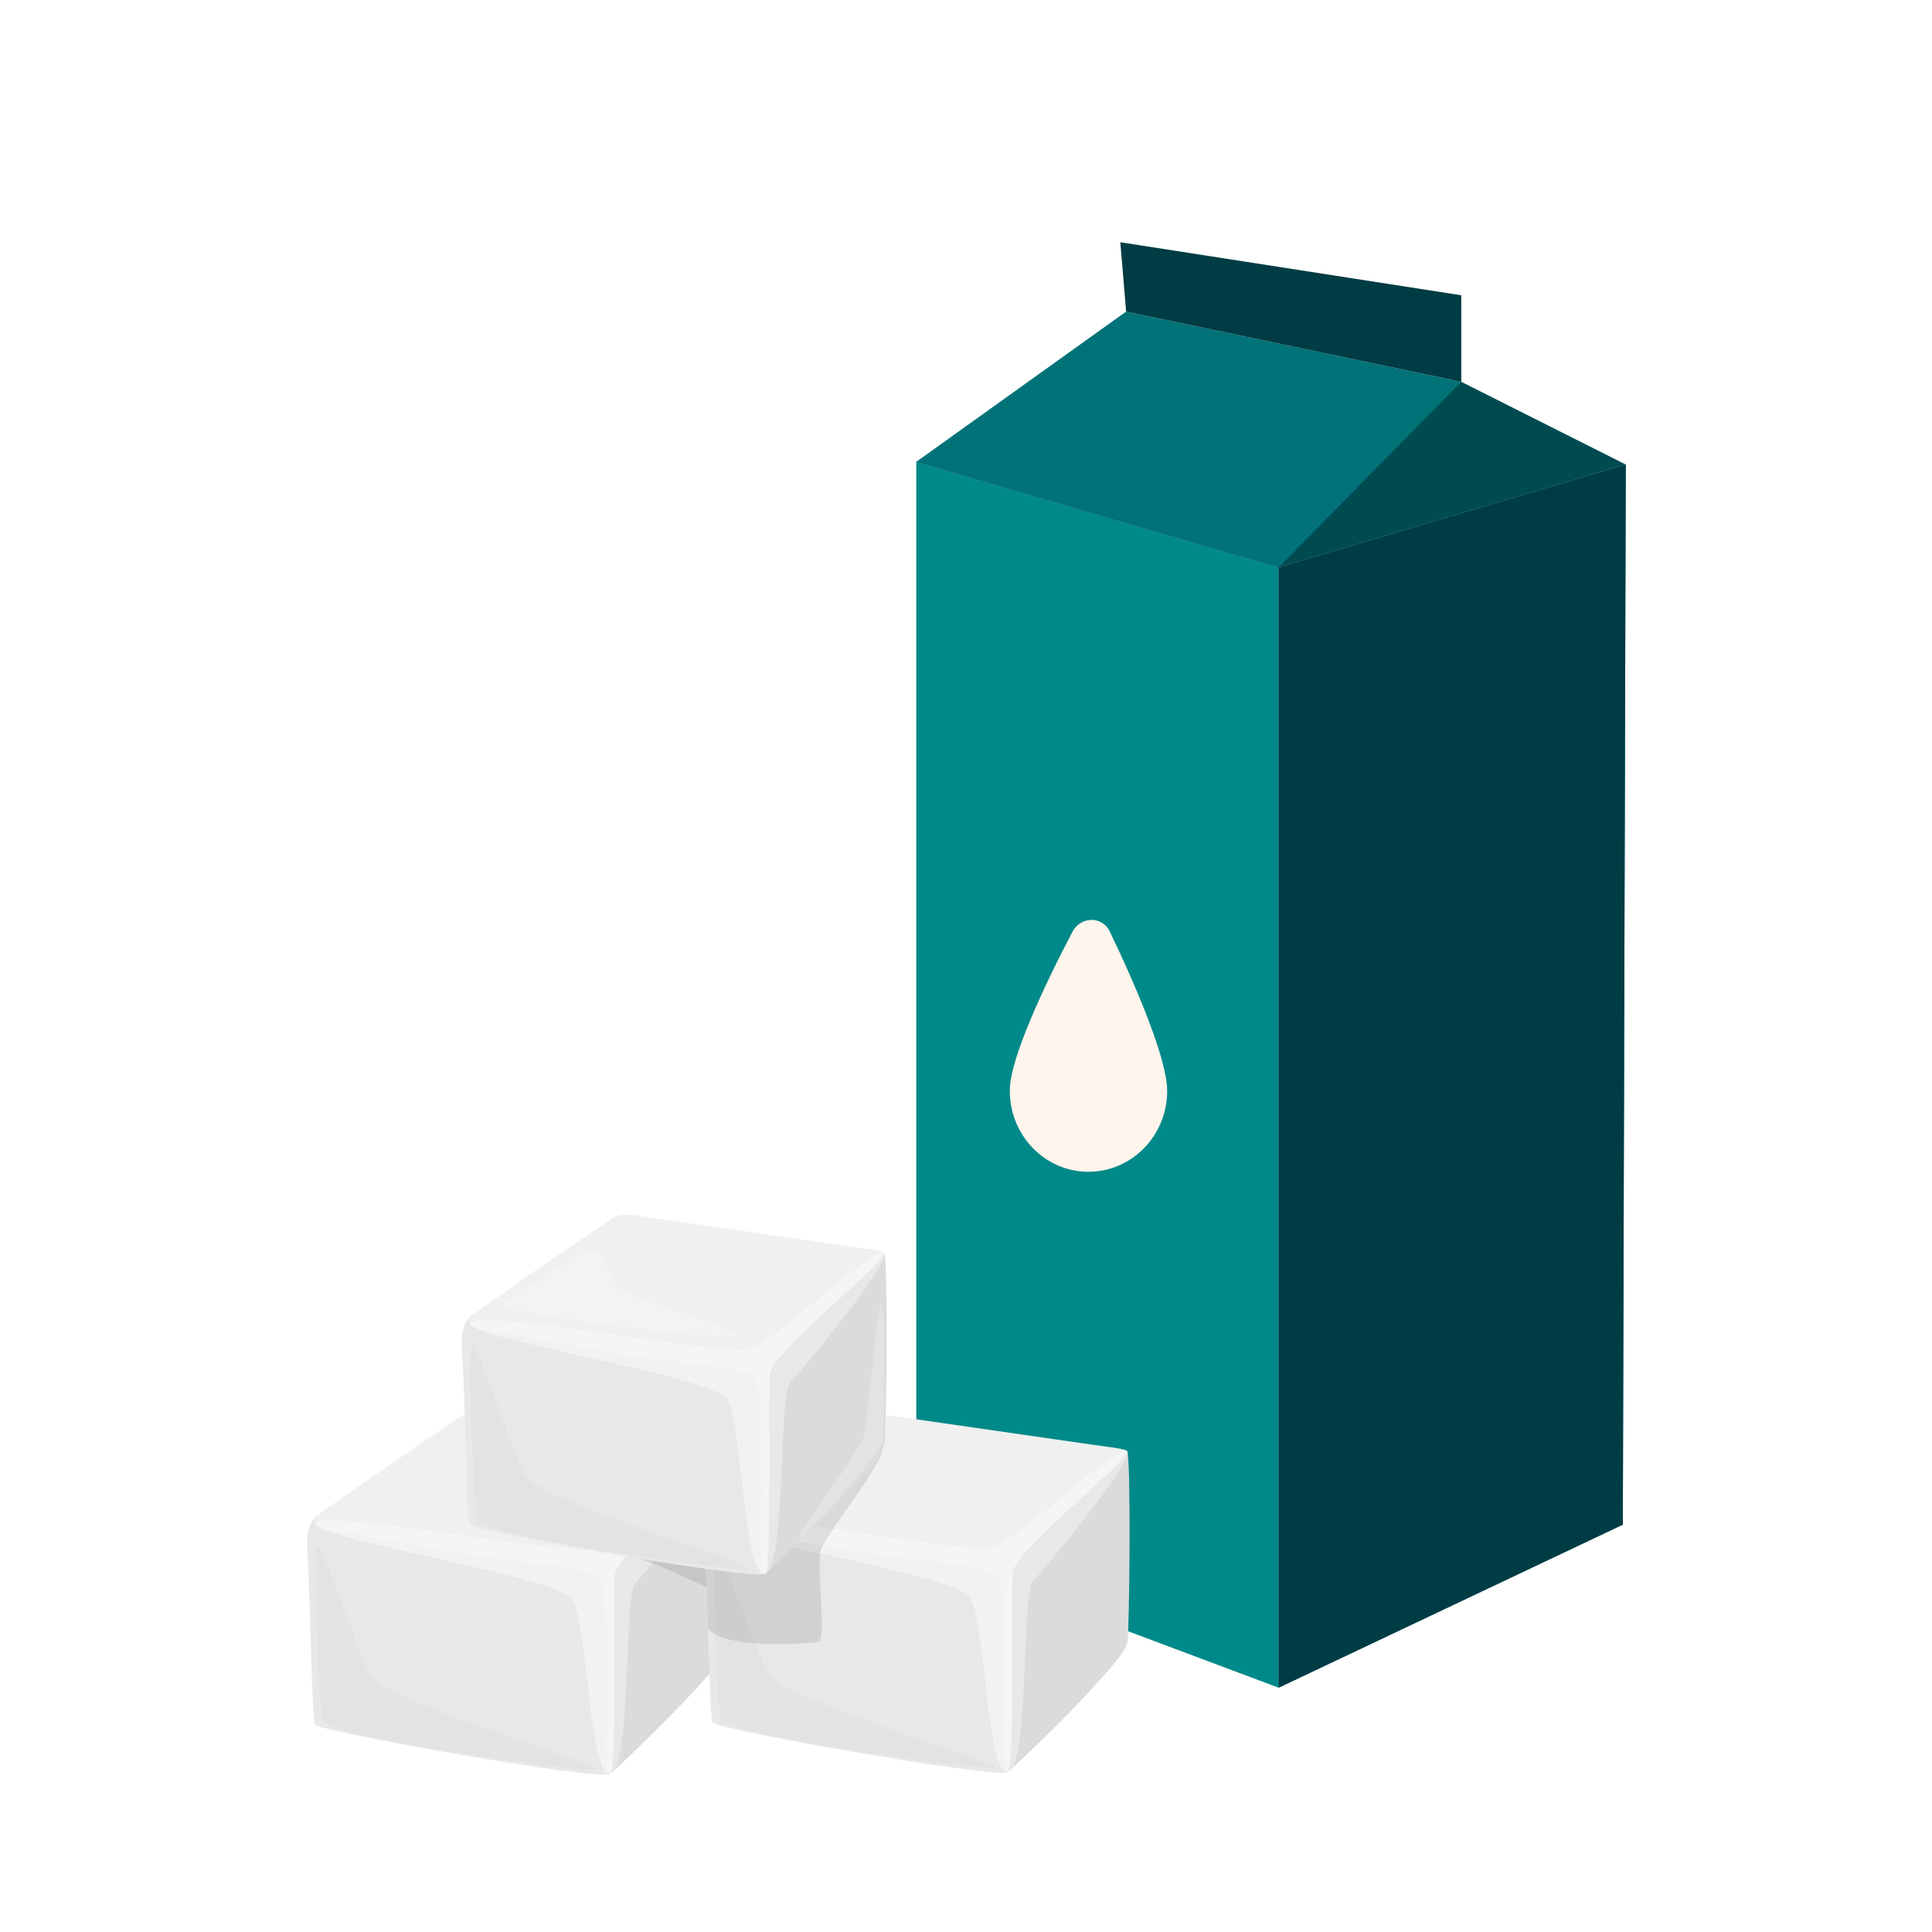 <svg id="Calque_1" data-name="Calque 1" xmlns="http://www.w3.org/2000/svg" viewBox="0 0 1000 1000"><defs><style>.cls-3{fill:#003c43}.cls-7{fill:#e8e8e8}.cls-8{fill:#dbdbdb}.cls-9{fill:#f0f0f0}.cls-10{fill:#f2f2f2}.cls-11{fill:#f5f5f5}.cls-12{fill:#e3e3e2}.cls-13{fill:#c6c6c5}.cls-14{fill:#d1d1d1}.cls-15{fill:#d9d9d9}</style></defs><path fill="#008989" d="M474.26 239.03v564.19l187.54 70.33V293.73l-187.54-54.7z"/><path fill="#076e96" d="M841.49 240.44L661.8 293.73v579.82l178.17-84.4 1.52-548.71z"/><path class="cls-3" d="M841.49 240.44L661.8 293.73v579.82l178.17-84.4 1.52-548.71z"/><path fill="#004b4f" d="M611.01 176.52l-136.75 62.51 187.54 54.7 179.69-53.29-85.13-42.82-145.35-21.1z"/><path fill="#007278" d="M582.88 161.28l-108.62 77.75 187.54 54.7 94.56-96.11-173.48-36.34z"/><path class="cls-3" d="M756.36 152.83v44.79l-173.48-36.34-3-35.9 176.48 27.45z"/><path d="M562.67 606.5c22.52.4 41.06-18 41.47-41.25.29-16.29-15.81-54.12-29.67-83-3.69-8-14.71-8.17-19.17-.34-14.88 28.38-32.32 65.61-32.61 81.9-.42 23.19 17.46 42.28 39.98 42.69z" fill="#fef5ec"/><path class="cls-7" d="M313.67 810.3L164.9 784c-7.68 4.81-5.93 18.1-5.77 20.57 1.54 24 2.22 84.75 3.83 88 1.87 3.76 148.79 29.64 152.91 25.56 3.44-3.4-2.2-107.79-2.2-107.79"/><path class="cls-8" d="M377.7 851.25c1.17-7.11 1.86-96.46-.11-99.07l-63.92 58.11s.48 109.19 2.2 107.8c6.42-5.16 60.19-56.94 61.83-66.84"/><path class="cls-9" d="M249.78 732.86c-5.72-.83-9.13-.41-10.48 0-.83.25-3.41 2.23-7.28 4.79-16.28 10.72-52.37 35.49-67.12 46.32-9.2 8.82 17.27 9.59 18.55 9.88 82.46 18.2 119.23 15 126.47 23.15 5.12 5.76 3.8 35 3.79 89.14 0 2.82 0 12.39 2.16 12 3.66-.72 1.34-100.51 2.58-104 4.69-13.21 52.77-51.12 59.05-60.93 1.43-2.24-4.75-2.56-18.24-4.49-28.52-4.08-85.78-12.36-109.48-15.78"/><path class="cls-9" d="M318 916.26c-.79.71-1.42 1.26-1.88 1.64a.48.48 0 01-.22.19 3.76 3.76 0 002.1-1.83"/><path class="cls-7" d="M324.11 805.53c-2.85 3.38-4.87 6.31-5.66 8.54-1.22 3.43 1 98.93-2.35 103.83.46-.38 1.1-.94 1.89-1.64 8.27-13.18 5.57-91 10.61-96.5 1.24-1.35 4.62-5.28 9.06-10.62-2-.81-3.94-1.58-5.84-2.32l-7.71-1.29"/><path class="cls-10" d="M163.16 788.34c-4 7.59 124.94 27.49 132.94 39.36 7.89 11.69 8.9 90.45 19.27 90.45a1.73 1.73 0 00.45 0h-.09c-2.06 0-2-9.21-2-12 0-54.1 1.34-83.38-3.78-89.14-7.25-8.16-44-5-126.49-23.15-1-.23-18.21-.77-20.28-5.51"/><path class="cls-11" d="M170.92 786.87c-4.41 0-7.18.44-7.75 1.44 2.07 4.74 19.26 5.28 20.28 5.51 82.47 18.2 119.24 15 126.48 23.15 5.13 5.76 3.8 35 3.79 89.14 0 2.76 0 12 2 12h.16a.46.46 0 00.21-.19c3.33-4.91 1.13-100.4 2.35-103.84.79-2.22 2.81-5.15 5.66-8.53-6.4-1.08-12.83-2.2-19.14-3.32-.62 0-1.36.08-2.2.08-10.31 0-36.68-3.85-63.77-7.71s-54.9-7.71-68.08-7.71"/><path class="cls-12" d="M164.12 800.41c-2 0 .89 88 3.4 90.75C175 899.42 291.1 916 306.59 916a9.87 9.87 0 001.27-.06c8.19-1.29-108.28-35.14-115.93-48.49s-20.5-58.31-27.72-67a.12.12 0 00-.09-.06"/><path class="cls-7" d="M519.5 809.29L370.73 783c-7.67 4.8-5.93 18.1-5.77 20.56 1.54 24 2.22 84.75 3.83 88 1.87 3.76 148.79 29.64 152.92 25.56 3.43-3.41-2.21-107.8-2.21-107.8"/><path class="cls-8" d="M583.53 850.25c1.17-7.11 1.86-96.46-.1-99.07l-63.93 58.11s.48 109.18 2.2 107.8c6.42-5.16 60.2-56.94 61.83-66.84"/><path class="cls-9" d="M455.62 731.85c-5.73-.83-9.14-.41-10.49 0-.83.25-3.41 2.24-7.28 4.79-16.27 10.73-52.37 35.49-67.12 46.33-9.2 8.82 17.28 9.59 18.55 9.88 82.47 18.19 119.23 15 126.47 23.15 5.13 5.76 3.8 35 3.79 89.14 0 2.82 0 12.39 2.16 12 3.66-.72 1.34-100.51 2.59-104 4.69-13.22 52.76-51.12 59-60.93 1.44-2.24-4.75-2.56-18.23-4.49-28.53-4.08-85.78-12.36-109.48-15.79"/><path class="cls-9" d="M583.12 750.85a1.41 1.41 0 01.3.3 1 1 0 00-.3-.3m-59.3 164.41c-.79.7-1.42 1.26-1.88 1.64a.4.4 0 01-.22.18 3.74 3.74 0 002.1-1.82"/><path class="cls-10" d="M425.79 800.14a15.25 15.25 0 00-.68 1.57 12.75 12.75 0 00-.51 2.26c34.52 7.81 73.07 16.41 77.34 22.73 7.88 11.69 8.89 90.45 19.26 90.45a2.4 2.4 0 00.46 0h-.1c-2.06 0-2-9.22-2-12 0-54.1 1.33-83.38-3.79-89.14-6.08-6.84-32.89-5.7-90-15.86"/><path class="cls-7" d="M583.52 751.44a1 1 0 01-.19.69c-6.28 9.81-54.35 47.71-59.05 60.93-1.21 3.44 1 98.92-2.34 103.84.46-.38 1.09-.94 1.88-1.64 8.27-13.19 5.58-91 10.61-96.51 5.37-5.81 50.89-60.13 49.09-67.31m-61.81 165.65"/><path class="cls-11" d="M582.52 750.71c-7.81 0-56.81 48-70.8 50.39a19.65 19.65 0 01-3.12.19c-10.31 0-36.68-3.86-63.77-7.71l-13.81-2a81.84 81.84 0 00-5.23 8.51c57.08 10.16 83.89 9 90 15.86 5.12 5.76 3.8 35 3.79 89.14 0 2.76 0 12 2 12h.16a.39.39 0 00.22-.19c3.33-4.91 1.12-100.39 2.34-103.83 4.69-13.22 52.77-51.12 59.05-60.93a1 1 0 00.2-.69 1.57 1.57 0 00-.1-.26 1.24 1.24 0 00-.3-.31 1.11 1.11 0 00-.6-.14"/><path class="cls-12" d="M370 845.76c.8 21.68 2.1 43.06 3.32 44.4 7.54 8.25 123.61 24.84 139.1 24.84a9.78 9.78 0 001.28-.07c8.19-1.28-108.28-35.13-115.93-48.48a126.06 126.06 0 01-6.89-15.76c-8-.6-15.72-2-20.85-4.91"/><path class="cls-13" d="M338.67 807.94l-1 1.2c11.3 4.6 23.2 10 28.13 12.56-.12-3.44-.25-6.7-.39-9.71-8.05-1.12-17.18-2.51-26.74-4"/><path class="cls-14" d="M331.82 806.82c1.9.73 3.87 1.52 5.85 2.33.32-.4.66-.81 1-1.21l-6.85-1.12"/><path class="cls-13" d="M365.93 825.47c.07 3.9.23 9.35.5 15.55-.17-5.29-.33-10.56-.5-15.55"/><path class="cls-14" d="M410.6 800.78c-5.35 5.19-9.85 9.4-12.55 11.83a3.71 3.71 0 01-2.09 1.83c-.3.3-1.35.44-3.05.44a156.27 156.27 0 01-15.8-1.35c4.39 10.87 9.34 25.47 13.79 37.13 3.56.27 7.17.37 10.63.37a201.63 201.63 0 0022-1.23c4.38-.55-.62-34.11 1.06-45.83-4.78-1.08-9.48-2.14-14-3.19M365.41 812c.14 3 .27 6.27.39 9.71h.09v3.72c.17 5 .33 10.26.5 15.55 0 .68.05 1.38.09 2.08a14.89 14.89 0 003.51 2.67c-.44-12.16-.73-24.4-.75-33.24l-3.87-.54"/><path class="cls-15" d="M456.84 750.59l-.42.15c-4.72 8.11-20.72 25.1-35.17 39.55q4.81.65 9.77 1.34c8.63-12.8 23.54-32.36 25.82-41M413.59 797.87c-1 1-2 2-3 2.91 4.52 1 9.22 2.11 14 3.19a10.8 10.8 0 011.19-3.83q-5.9-1-12.2-2.27"/><path d="M421.25 790.29c-2.63 2.64-5.21 5.19-7.66 7.58q6.32 1.23 12.2 2.27a83.63 83.63 0 015.23-8.51q-4.95-.69-9.77-1.34" fill="#dfdfdf"/><path d="M369.28 812.53c0 8.84.31 21.08.75 33.24 5.13 2.89 12.85 4.3 20.85 4.89-4.45-11.66-9.4-26.26-13.79-37.13-2.43-.29-5-.63-7.81-1" fill="#cdcdcd"/><path class="cls-7" d="M393.74 706.65L245 680.32c-7.68 4.81-5.93 18.1-5.77 20.57 1.54 24 2.22 84.75 3.83 88 1.86 3.76 148.79 29.64 152.91 25.57 3.44-3.41-2.2-107.8-2.2-107.8"/><path class="cls-8" d="M457.77 747.6c1.17-7.11 1.86-96.46-.11-99.07l-63.92 58.12s.48 109.18 2.2 107.79c6.42-5.16 60.19-56.93 61.83-66.84"/><path class="cls-9" d="M329.85 629.21c-5.72-.83-9.13-.41-10.48 0-.83.25-3.41 2.23-7.28 4.79-16.28 10.72-52.37 35.49-67.13 46.32-9.2 8.82 17.28 9.6 18.55 9.88 82.47 18.2 119.24 15 126.48 23.15 5.12 5.77 3.8 35 3.79 89.14 0 2.82 0 12.39 2.16 12 3.66-.72 1.33-100.51 2.58-104 4.69-13.22 52.77-51.12 59.05-60.94 1.43-2.24-4.75-2.56-18.24-4.48-28.52-4.08-85.78-12.36-109.48-15.79"/><path class="cls-9" d="M457.36 648.2a1.45 1.45 0 01.3.31 1 1 0 00-.3-.31"/><path class="cls-12" d="M398.05 812.61c-.78.71-1.41 1.26-1.87 1.64-.08.1-.14.17-.22.19a3.71 3.71 0 002.09-1.83"/><path class="cls-7" d="M457.76 648.79a1 1 0 01-.19.69c-6.28 9.82-54.36 47.72-59.05 60.94-1.22 3.44 1 98.91-2.35 103.83.46-.38 1.1-.93 1.89-1.64 8.27-13.18 5.57-91 10.61-96.5 5.36-5.82 50.89-60.13 49.09-67.32"/><path class="cls-10" d="M243.23 684.69c-4 7.6 124.94 27.5 132.94 39.36 7.89 11.69 8.9 90.45 19.26 90.45a1.75 1.75 0 00.46 0h-.09c-2.06 0-2-9.21-2-12 0-54.09 1.34-83.37-3.79-89.14-7.24-8.16-44-5-126.48-23.15-1-.23-18.21-.77-20.28-5.51"/><path class="cls-7" d="M395.94 814.44"/><path class="cls-11" d="M456.75 648.06c-7.8 0-56.81 48-70.8 50.39a19.6 19.6 0 01-3.11.19c-10.31 0-36.69-3.85-63.77-7.71s-54.9-7.7-68.08-7.7c-4.41 0-7.18.43-7.75 1.43 2.07 4.74 19.26 5.28 20.28 5.51 82.48 18.2 119.23 15 126.48 23.15 5.12 5.76 3.8 35 3.79 89.15 0 2.75 0 12 2 12h.21a.42.42 0 00.22-.19c3.32-4.91 1.12-100.4 2.34-103.83 4.69-13.22 52.77-51.13 59.05-60.94a1 1 0 00.19-.68 1.07 1.07 0 00-.09-.27 1.45 1.45 0 00-.3-.31 1.25 1.25 0 00-.61-.14"/><path class="cls-12" d="M244.19 696.77c-2 0 .88 88 3.39 90.75 7.52 8.25 123.59 24.82 139.08 24.82a9.49 9.49 0 001.27-.07c8.19-1.27-108.28-35.14-115.93-48.49s-20.5-58.31-27.72-67a.11.11 0 00-.09-.05M456 673.85c-1.31 0-6.67 58.1-8.7 68.46s-37.1 53.13-33.75 54.14c2 0 41.2-41.92 43.28-49.92.6-2.27 2-71.06-.84-72.68"/><path d="M305.49 648.09c-3.95 0-9.6 2.35-18 8.7-10 7.55-29.39 16.29-26.13 19.72 2.94 3.11 93.76 15.56 115.54 15.56a12.82 12.82 0 004.39-.44c6.13-3.15-58.62-19.34-63.42-27.55-3.26-5.56-4.06-16-12.37-16" fill="#f3f3f3"/></svg>
